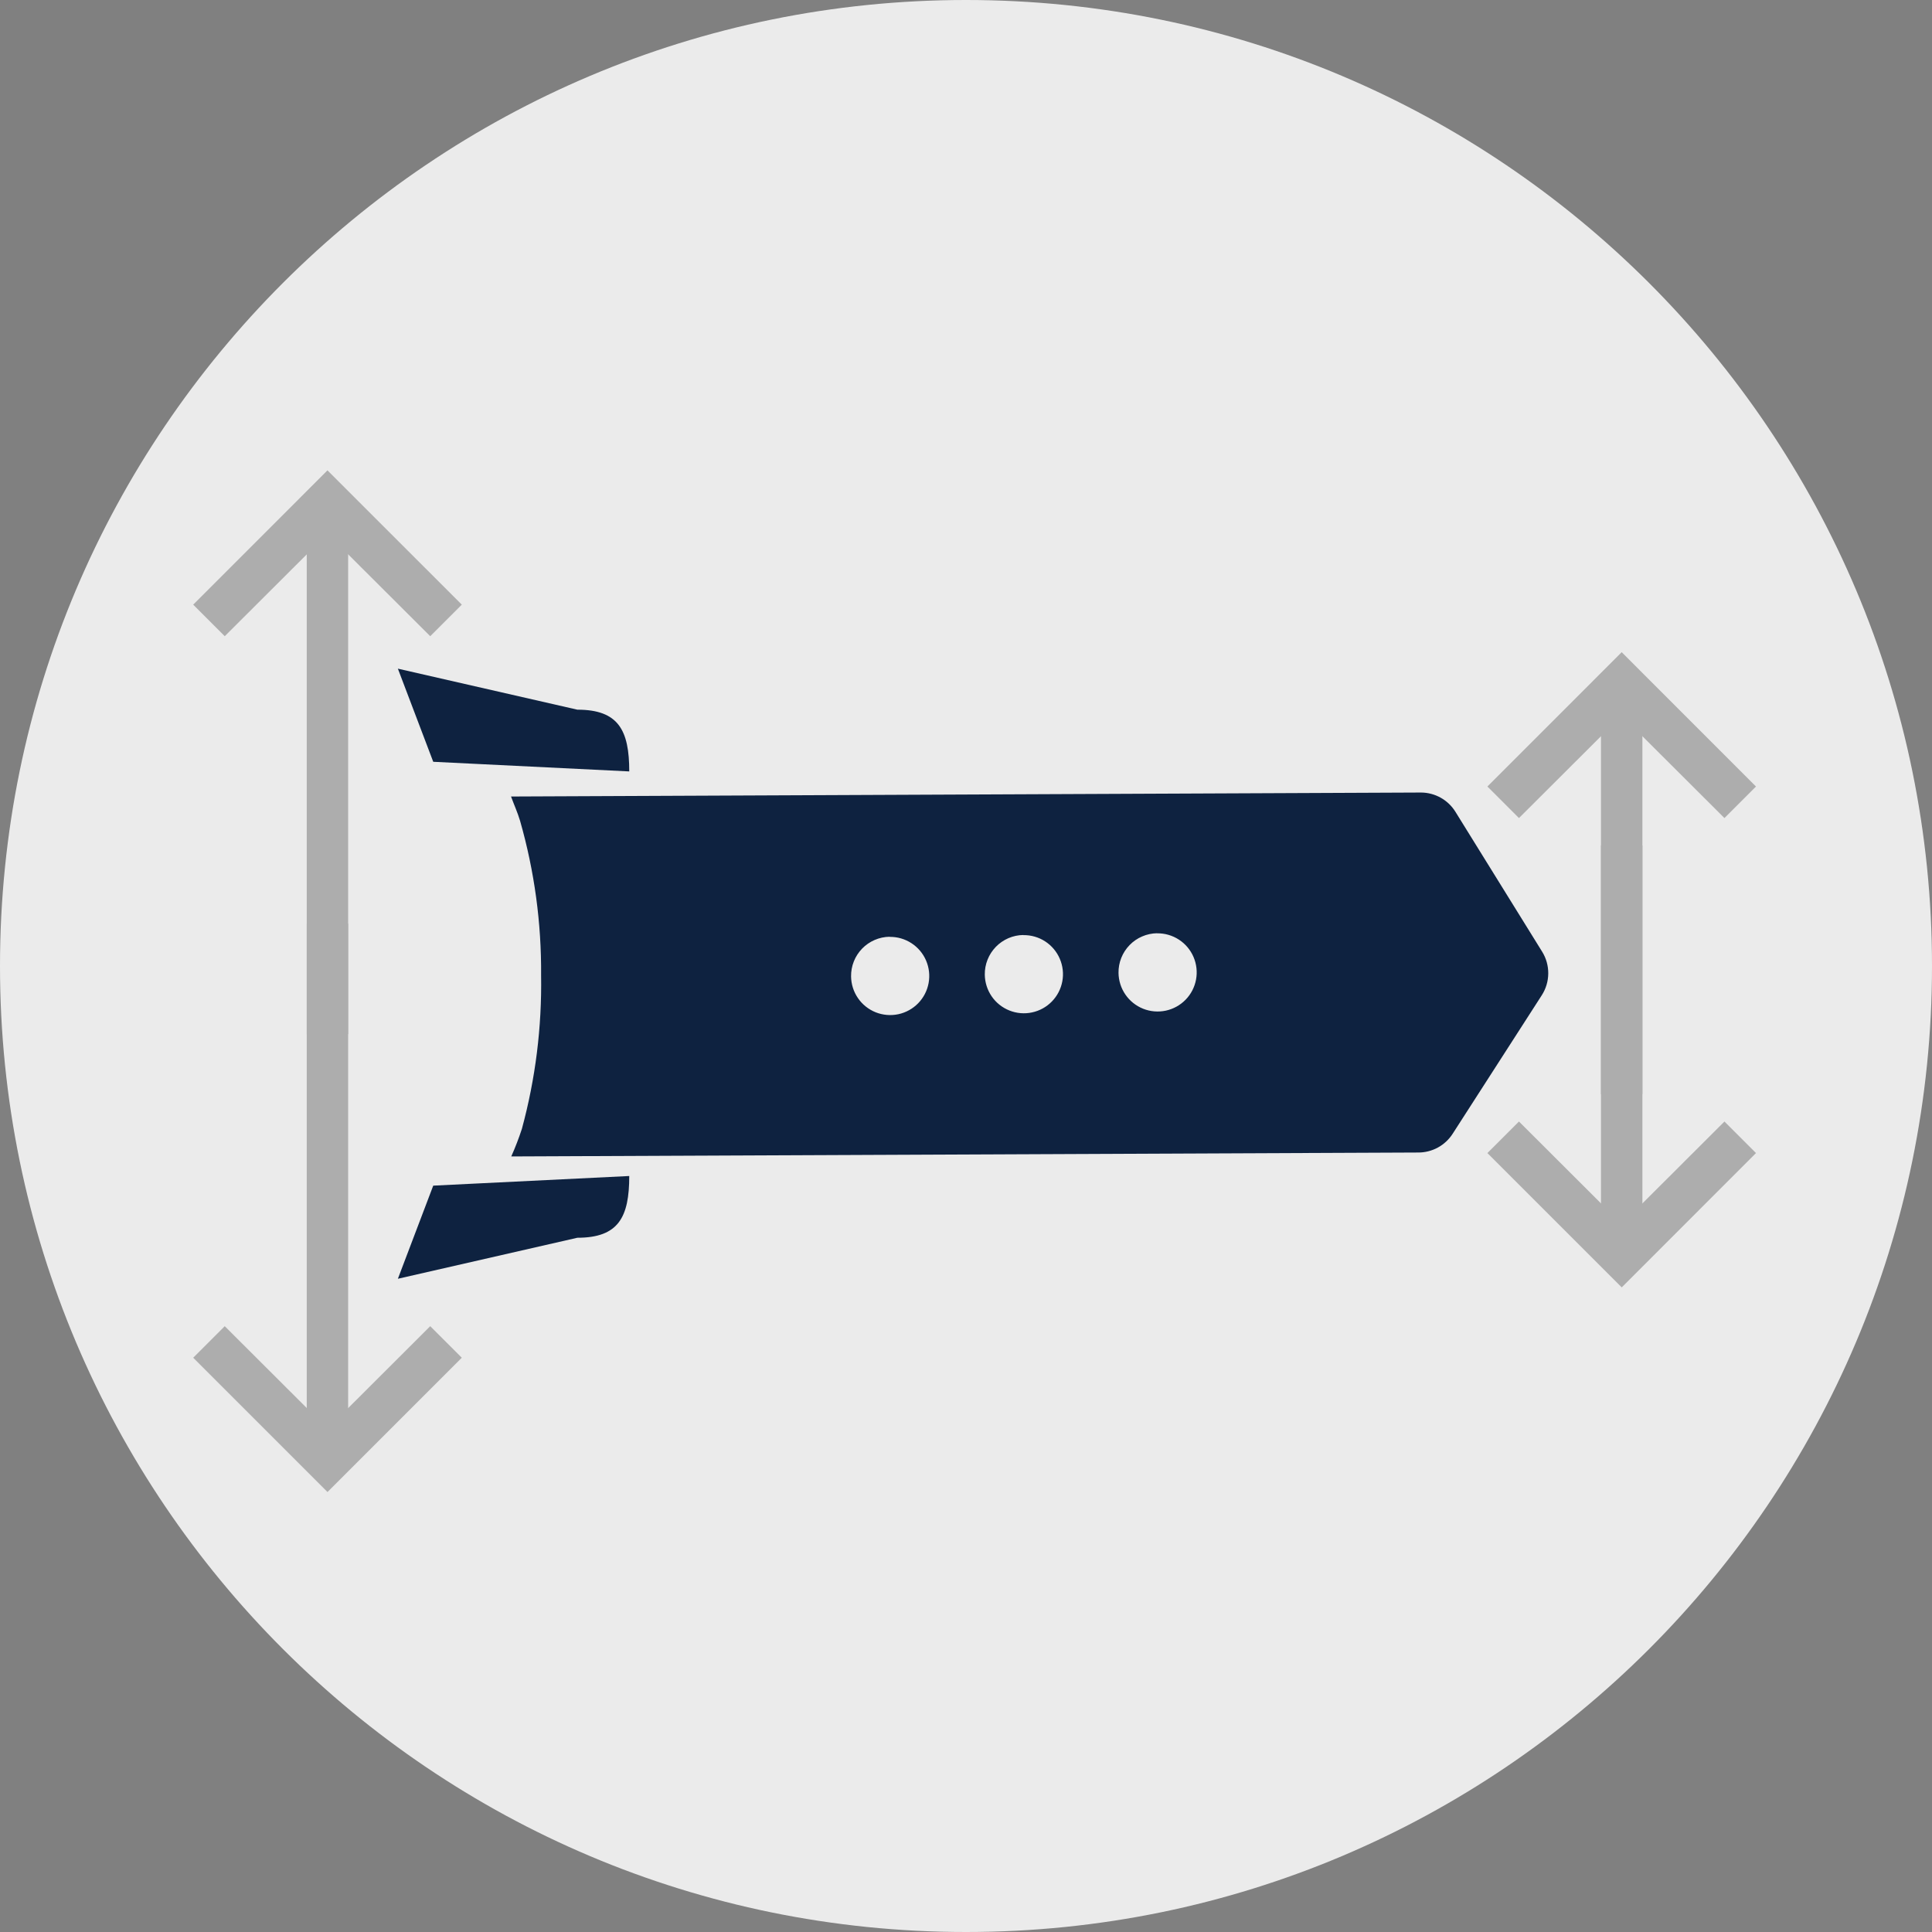 <svg width="70" height="70" viewBox="0 0 70 70" fill="none" xmlns="http://www.w3.org/2000/svg">
<rect x="0" y="0" width="70" height="70" fill="#808080" stroke="none"/>
<g clip-path="url(#clip0_9_92)">
<path d="M35 70C54.33 70 70 54.33 70 35C70 15.67 54.33 0 35 0C15.67 0 0 15.67 0 35C0 54.33 15.67 70 35 70Z" fill="#EBEBEB"/>
<path d="M14.416 46.332L15.697 42.958L22.799 42.609C22.799 44.102 22.41 44.846 20.919 44.846L14.416 46.332Z" fill="#0E2240"/>
<path d="M14.416 24.227L15.697 27.601L22.799 27.95C22.799 26.458 22.41 25.713 20.919 25.713L14.416 24.227Z" fill="#0E2240"/>
<path d="M18.843 29.739C19.364 31.56 19.62 33.446 19.605 35.34C19.635 37.217 19.401 39.089 18.909 40.901C18.798 41.24 18.67 41.574 18.524 41.9L51.378 41.758C51.628 41.76 51.874 41.698 52.094 41.579C52.313 41.46 52.499 41.287 52.634 41.076L55.86 36.062C56.012 35.827 56.094 35.553 56.096 35.273C56.099 34.993 56.022 34.718 55.874 34.48L52.733 29.413C52.602 29.201 52.418 29.025 52.2 28.903C51.982 28.781 51.736 28.716 51.486 28.715L18.516 28.859C18.625 29.159 18.75 29.429 18.843 29.739ZM41.922 33.816C42.202 33.812 42.478 33.891 42.713 34.044C42.948 34.196 43.133 34.415 43.243 34.672C43.354 34.93 43.386 35.214 43.335 35.49C43.284 35.766 43.153 36.02 42.957 36.221C42.762 36.421 42.511 36.56 42.237 36.618C41.963 36.676 41.677 36.652 41.417 36.548C41.157 36.444 40.933 36.265 40.775 36.034C40.616 35.803 40.53 35.53 40.526 35.25C40.523 35.064 40.557 34.879 40.626 34.706C40.695 34.533 40.797 34.376 40.927 34.242C41.056 34.109 41.211 34.002 41.382 33.929C41.553 33.855 41.736 33.816 41.922 33.813L41.922 33.816ZM37.077 33.881C37.358 33.877 37.633 33.956 37.868 34.108C38.103 34.261 38.288 34.48 38.398 34.737C38.509 34.994 38.541 35.279 38.49 35.554C38.439 35.83 38.308 36.084 38.112 36.285C37.917 36.486 37.666 36.624 37.392 36.682C37.118 36.741 36.832 36.716 36.572 36.612C36.312 36.508 36.088 36.33 35.93 36.099C35.771 35.867 35.685 35.594 35.681 35.314C35.678 35.128 35.712 34.943 35.781 34.77C35.849 34.597 35.952 34.44 36.081 34.306C36.211 34.172 36.366 34.066 36.536 33.992C36.707 33.918 36.891 33.879 37.077 33.877L37.077 33.881ZM32.232 33.945C32.513 33.941 32.788 34.02 33.023 34.173C33.258 34.325 33.443 34.544 33.553 34.801C33.664 35.059 33.696 35.343 33.645 35.619C33.594 35.895 33.463 36.149 33.267 36.35C33.072 36.55 32.821 36.689 32.547 36.747C32.273 36.805 31.988 36.781 31.727 36.677C31.467 36.573 31.243 36.394 31.085 36.163C30.926 35.932 30.84 35.659 30.836 35.379C30.833 35.193 30.867 35.008 30.936 34.834C31.004 34.661 31.107 34.504 31.236 34.37C31.366 34.236 31.521 34.13 31.692 34.056C31.863 33.982 32.047 33.943 32.233 33.94L32.232 33.945Z" fill="#0E2240"/>
<path d="M16.732 21.908L15.588 23.051L11.865 19.337L8.143 23.051L7 21.908L11.865 17.042L16.732 21.908Z" fill="#ADADAD"/>
<path d="M12.614 18.05L12.614 37.468H11.114L11.114 18.05H12.614Z" fill="#ADADAD"/>
<path d="M16.732 49.193L15.588 48.05L11.866 51.765L8.143 48.05L7 49.193L11.866 54.059L16.732 49.193Z" fill="#ADADAD"/>
<path d="M12.614 33.467L12.614 53.052H11.114L11.114 33.467H12.614Z" fill="#ADADAD"/>
<path d="M63.623 28.497L62.48 29.64L58.757 25.926L55.035 29.64L53.891 28.497L58.757 23.63L63.623 28.497Z" fill="#ADADAD"/>
<path d="M59.507 24.639V39.643H58.006V24.639H59.507Z" fill="#ADADAD"/>
<path d="M63.623 41.778L62.48 40.635L58.758 44.35L55.035 40.635L53.891 41.778L58.758 46.644L63.623 41.778Z" fill="#ADADAD"/>
<path d="M59.507 30.632V45.636H58.006V30.632H59.507Z" fill="#ADADAD"/>
</g>
<defs>
<clipPath id="clip0_9_92">
<rect width="70" height="70" fill="white"/>
</clipPath>
</defs>
</svg>
